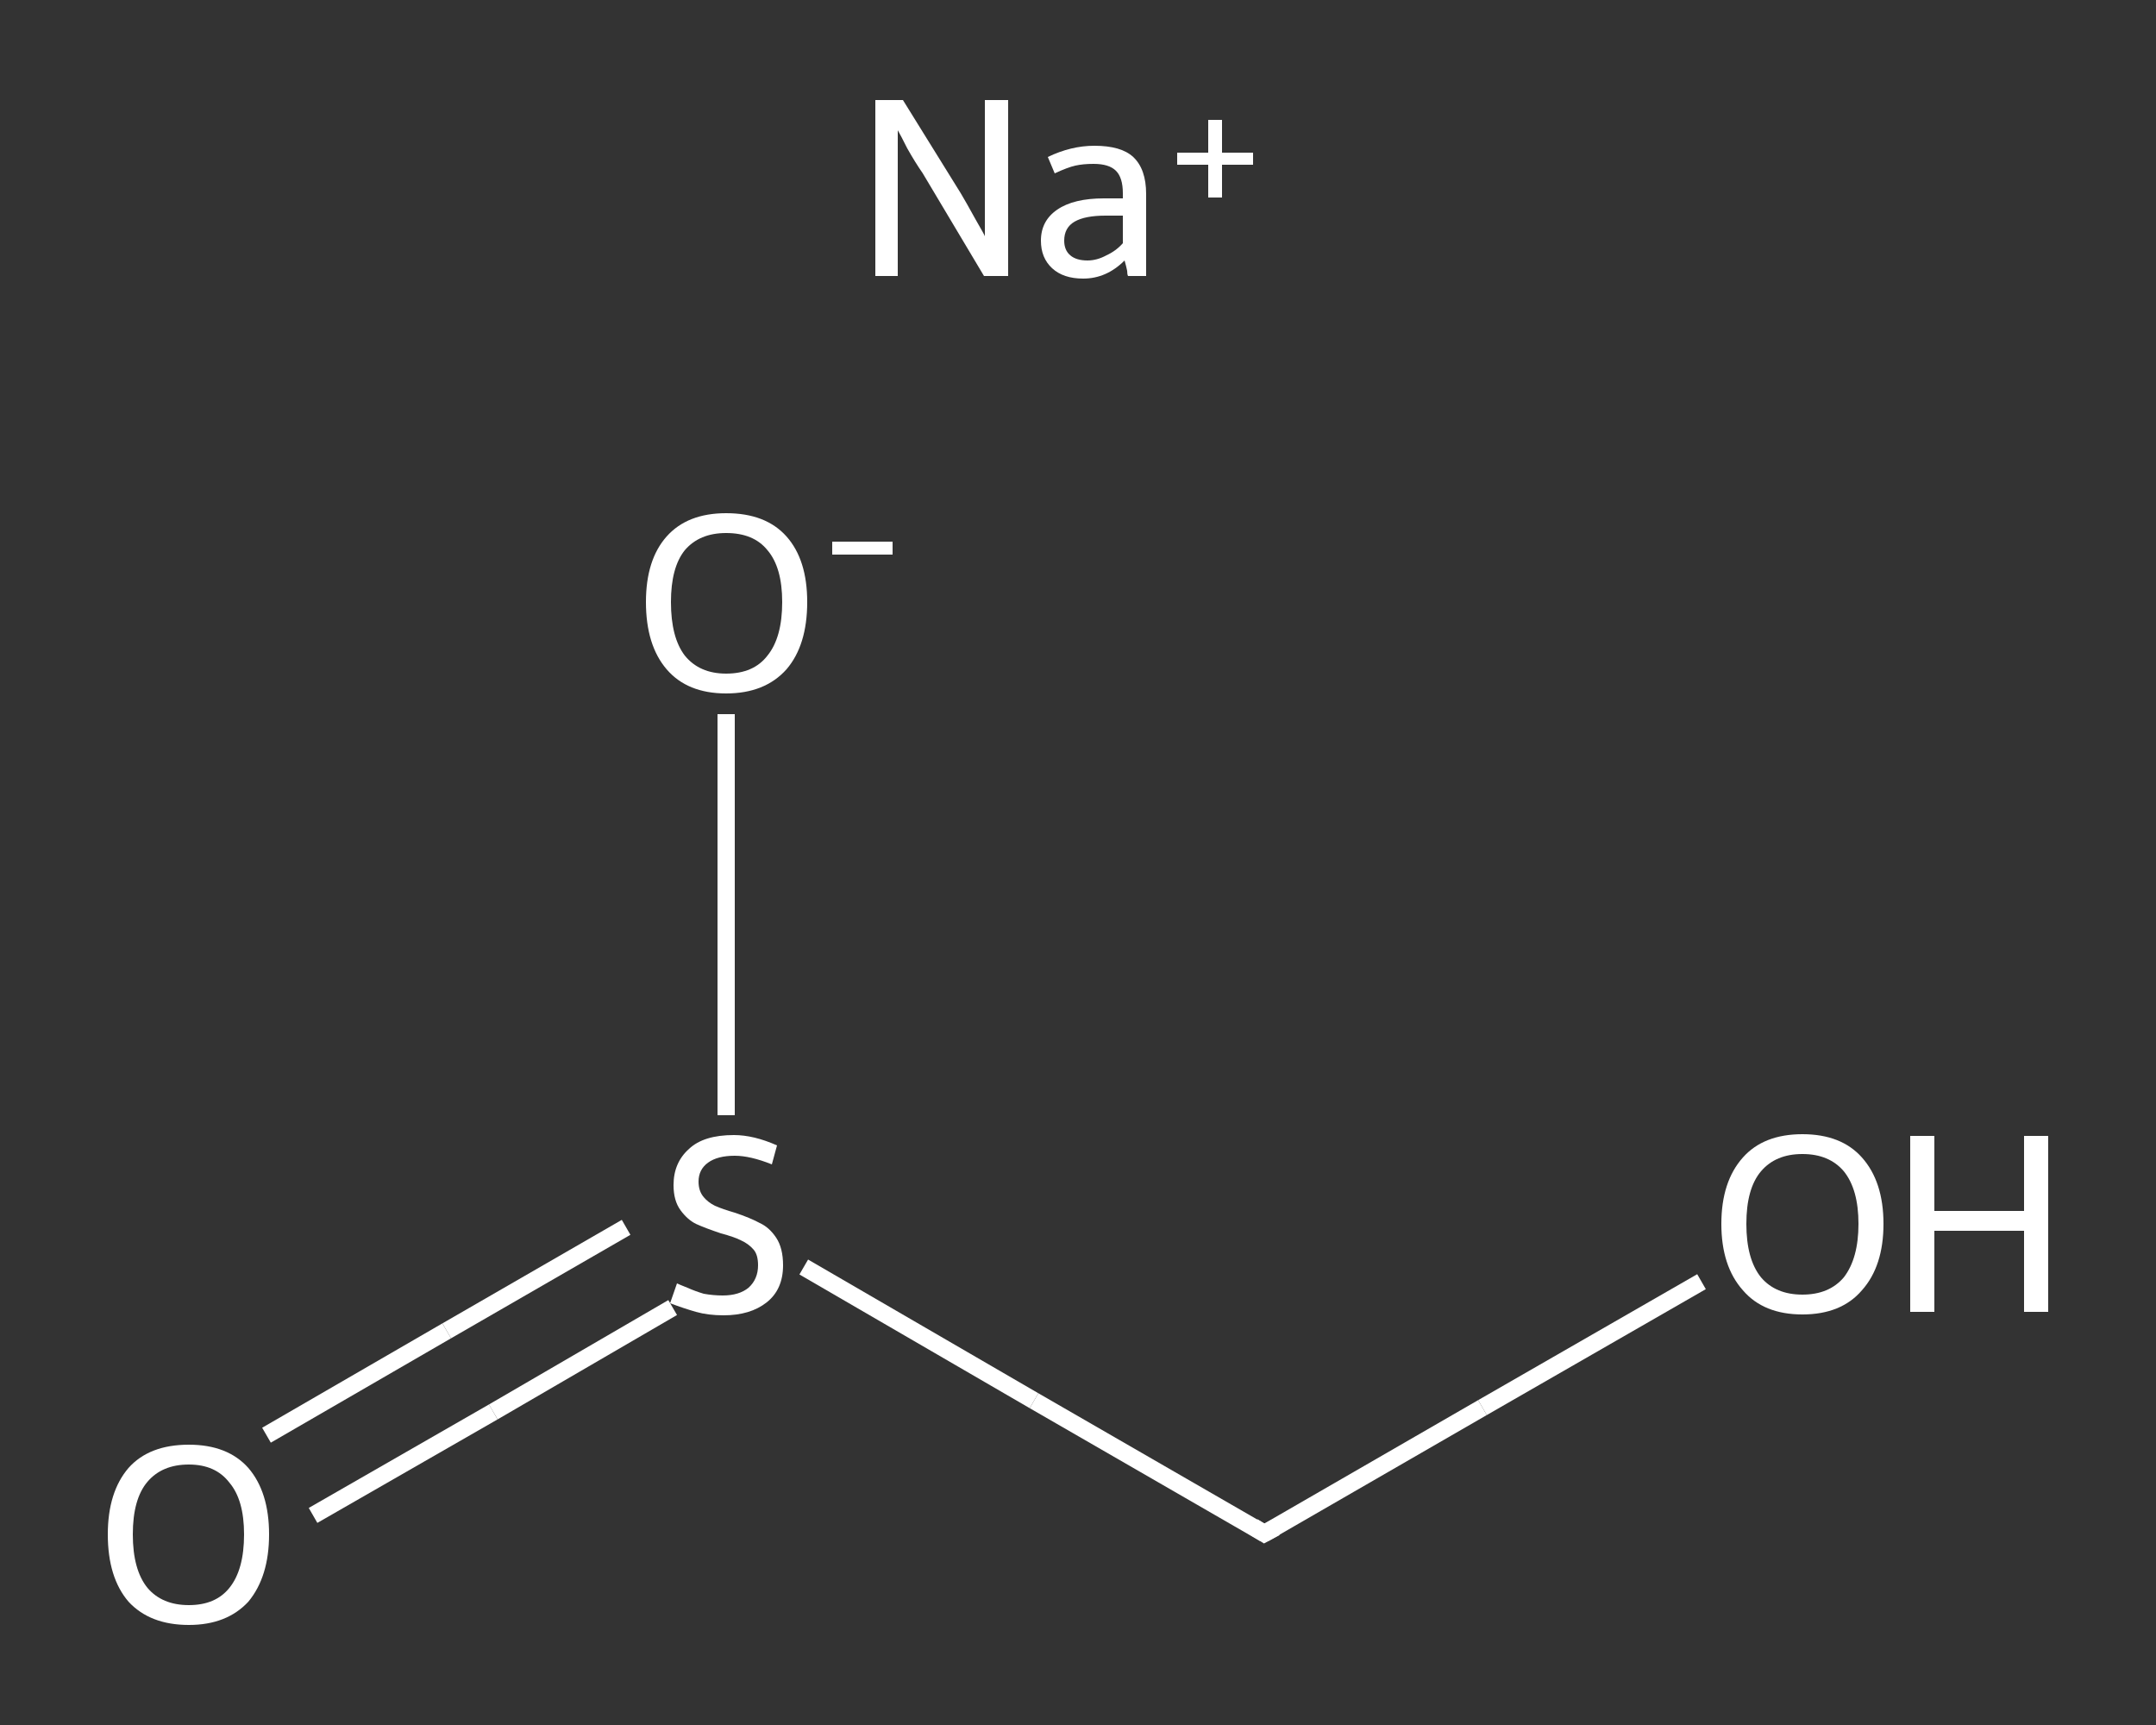<?xml version='1.0' encoding='iso-8859-1'?>
<svg version='1.1' baseProfile='full'
              xmlns='http://www.w3.org/2000/svg'
                      xmlns:rdkit='http://www.rdkit.org/xml'
                      xmlns:xlink='http://www.w3.org/1999/xlink'
                  xml:space='preserve'
width='250px' height='200px' viewBox='0 0 250 200'>
<rect x="0" y="0" width="250" height="200" fill="#333333" stroke="none"/>
<!-- END OF HEADER -->
<rect style='opacity:1.0;fill:transparent;stroke:none' width='250.0' height='200.0' x='0.0' y='0.0'> </rect>
<path class='bond-0 atom-0 atom-1' d='M 30.9,166.4 L 51.8,154.3' style='fill:none;fill-rule:evenodd;stroke:#FFFFFF;stroke-width:2.0px;stroke-linecap:butt;stroke-linejoin:miter;stroke-opacity:1' />
<path class='bond-0 atom-0 atom-1' d='M 51.8,154.3 L 72.6,142.3' style='fill:none;fill-rule:evenodd;stroke:#FFFFFF;stroke-width:2.0px;stroke-linecap:butt;stroke-linejoin:miter;stroke-opacity:1' />
<path class='bond-0 atom-0 atom-1' d='M 36.3,175.7 L 57.2,163.7' style='fill:none;fill-rule:evenodd;stroke:#FFFFFF;stroke-width:2.0px;stroke-linecap:butt;stroke-linejoin:miter;stroke-opacity:1' />
<path class='bond-0 atom-0 atom-1' d='M 57.2,163.7 L 78.0,151.6' style='fill:none;fill-rule:evenodd;stroke:#FFFFFF;stroke-width:2.0px;stroke-linecap:butt;stroke-linejoin:miter;stroke-opacity:1' />
<path class='bond-1 atom-1 atom-2' d='M 84.2,129.3 L 84.2,106.0' style='fill:none;fill-rule:evenodd;stroke:#FFFFFF;stroke-width:2.0px;stroke-linecap:butt;stroke-linejoin:miter;stroke-opacity:1' />
<path class='bond-1 atom-1 atom-2' d='M 84.2,106.0 L 84.2,82.8' style='fill:none;fill-rule:evenodd;stroke:#FFFFFF;stroke-width:2.0px;stroke-linecap:butt;stroke-linejoin:miter;stroke-opacity:1' />
<path class='bond-2 atom-1 atom-3' d='M 93.2,146.9 L 119.9,162.4' style='fill:none;fill-rule:evenodd;stroke:#FFFFFF;stroke-width:2.0px;stroke-linecap:butt;stroke-linejoin:miter;stroke-opacity:1' />
<path class='bond-2 atom-1 atom-3' d='M 119.9,162.4 L 146.6,177.8' style='fill:none;fill-rule:evenodd;stroke:#FFFFFF;stroke-width:2.0px;stroke-linecap:butt;stroke-linejoin:miter;stroke-opacity:1' />
<path class='bond-3 atom-3 atom-4' d='M 146.6,177.8 L 171.9,163.2' style='fill:none;fill-rule:evenodd;stroke:#FFFFFF;stroke-width:2.0px;stroke-linecap:butt;stroke-linejoin:miter;stroke-opacity:1' />
<path class='bond-3 atom-3 atom-4' d='M 171.9,163.2 L 197.3,148.6' style='fill:none;fill-rule:evenodd;stroke:#FFFFFF;stroke-width:2.0px;stroke-linecap:butt;stroke-linejoin:miter;stroke-opacity:1' />
<path d='M 145.3,177.0 L 146.6,177.8 L 147.9,177.1' style='fill:none;stroke:#FFFFFF;stroke-width:2.0px;stroke-linecap:butt;stroke-linejoin:miter;stroke-opacity:1;' />
<path class='atom-0' d='M 12.5 177.9
Q 12.5 173.0, 14.9 170.2
Q 17.3 167.5, 21.9 167.5
Q 26.4 167.5, 28.8 170.2
Q 31.2 173.0, 31.2 177.9
Q 31.2 182.8, 28.8 185.7
Q 26.3 188.4, 21.9 188.4
Q 17.4 188.4, 14.9 185.7
Q 12.5 182.9, 12.5 177.9
M 21.9 186.1
Q 25.0 186.1, 26.6 184.1
Q 28.3 182.0, 28.3 177.9
Q 28.3 173.9, 26.6 171.9
Q 25.0 169.8, 21.9 169.8
Q 18.8 169.8, 17.1 171.8
Q 15.4 173.8, 15.4 177.9
Q 15.4 182.0, 17.1 184.1
Q 18.8 186.1, 21.9 186.1
' fill='#FFFFFF'/>
<path class='atom-1' d='M 78.5 148.8
Q 78.7 148.9, 79.7 149.3
Q 80.6 149.7, 81.6 150.0
Q 82.7 150.2, 83.8 150.2
Q 85.7 150.2, 86.8 149.3
Q 87.9 148.3, 87.9 146.7
Q 87.9 145.5, 87.4 144.9
Q 86.8 144.2, 85.9 143.8
Q 85.1 143.4, 83.6 143.0
Q 81.8 142.4, 80.7 141.9
Q 79.7 141.4, 78.9 140.3
Q 78.1 139.2, 78.1 137.4
Q 78.1 134.8, 79.9 133.2
Q 81.6 131.6, 85.1 131.6
Q 87.4 131.6, 90.1 132.8
L 89.5 135.0
Q 87.0 134.0, 85.2 134.0
Q 83.2 134.0, 82.1 134.8
Q 81.0 135.6, 81.0 137.0
Q 81.0 138.1, 81.6 138.8
Q 82.1 139.4, 82.9 139.8
Q 83.8 140.2, 85.2 140.6
Q 87.0 141.2, 88.1 141.8
Q 89.2 142.3, 90.0 143.5
Q 90.8 144.7, 90.8 146.7
Q 90.8 149.5, 88.9 151.0
Q 87.0 152.5, 83.9 152.5
Q 82.1 152.5, 80.7 152.1
Q 79.3 151.7, 77.7 151.1
L 78.5 148.8
' fill='#FFFFFF'/>
<path class='atom-2' d='M 74.9 69.8
Q 74.9 64.9, 77.3 62.2
Q 79.7 59.5, 84.2 59.5
Q 88.8 59.5, 91.2 62.2
Q 93.6 64.9, 93.6 69.8
Q 93.6 74.8, 91.2 77.6
Q 88.7 80.4, 84.2 80.4
Q 79.7 80.4, 77.3 77.6
Q 74.9 74.8, 74.9 69.8
M 84.2 78.1
Q 87.4 78.1, 89.0 76.0
Q 90.7 73.9, 90.7 69.8
Q 90.7 65.8, 89.0 63.8
Q 87.4 61.8, 84.2 61.8
Q 81.1 61.8, 79.4 63.8
Q 77.8 65.8, 77.8 69.8
Q 77.8 73.9, 79.4 76.0
Q 81.1 78.1, 84.2 78.1
' fill='#FFFFFF'/>
<path class='atom-2' d='M 96.5 62.8
L 103.5 62.8
L 103.5 64.3
L 96.5 64.3
L 96.5 62.8
' fill='#FFFFFF'/>
<path class='atom-4' d='M 199.6 141.9
Q 199.6 137.0, 202.1 134.2
Q 204.5 131.5, 209.0 131.5
Q 213.5 131.5, 215.9 134.2
Q 218.4 137.0, 218.4 141.9
Q 218.4 146.8, 215.9 149.6
Q 213.5 152.4, 209.0 152.4
Q 204.5 152.4, 202.1 149.6
Q 199.6 146.8, 199.6 141.9
M 209.0 150.1
Q 212.1 150.1, 213.8 148.1
Q 215.5 145.9, 215.5 141.9
Q 215.5 137.9, 213.8 135.8
Q 212.1 133.8, 209.0 133.8
Q 205.9 133.8, 204.2 135.8
Q 202.5 137.8, 202.5 141.9
Q 202.5 146.0, 204.2 148.1
Q 205.9 150.1, 209.0 150.1
' fill='#FFFFFF'/>
<path class='atom-4' d='M 221.5 131.7
L 224.3 131.7
L 224.3 140.4
L 234.7 140.4
L 234.7 131.7
L 237.5 131.7
L 237.5 152.1
L 234.7 152.1
L 234.7 142.7
L 224.3 142.7
L 224.3 152.1
L 221.5 152.1
L 221.5 131.7
' fill='#FFFFFF'/>
<path class='atom-5' d='M 104.7 11.6
L 111.4 22.4
Q 112.0 23.4, 113.1 25.4
Q 114.2 27.3, 114.2 27.4
L 114.2 11.6
L 116.9 11.6
L 116.9 32.0
L 114.1 32.0
L 107.0 20.1
Q 106.1 18.8, 105.2 17.2
Q 104.4 15.6, 104.1 15.1
L 104.1 32.0
L 101.5 32.0
L 101.5 11.6
L 104.7 11.6
' fill='#FFFFFF'/>
<path class='atom-5' d='M 120.7 27.9
Q 120.7 25.6, 122.6 24.3
Q 124.5 23.0, 128.0 23.0
L 130.2 23.0
L 130.2 22.4
Q 130.2 20.6, 129.4 19.8
Q 128.6 19.0, 126.8 19.0
Q 125.6 19.0, 124.7 19.2
Q 123.8 19.4, 122.3 20.1
L 121.5 18.2
Q 124.2 16.9, 126.9 16.9
Q 130.0 16.9, 131.4 18.2
Q 132.9 19.6, 132.9 22.5
L 132.9 32.0
L 130.8 32.0
Q 130.7 31.8, 130.7 31.4
Q 130.6 30.9, 130.4 30.2
Q 128.3 32.3, 125.6 32.3
Q 123.3 32.3, 122.0 31.1
Q 120.7 29.9, 120.7 27.9
M 123.4 27.9
Q 123.4 29.0, 124.1 29.6
Q 124.8 30.2, 126.1 30.2
Q 127.2 30.2, 128.3 29.6
Q 129.4 29.1, 130.2 28.2
L 130.2 25.0
L 128.2 25.0
Q 125.8 25.0, 124.6 25.7
Q 123.4 26.4, 123.4 27.9
' fill='#FFFFFF'/>
<path class='atom-5' d='M 136.5 17.7
L 140.1 17.7
L 140.1 13.9
L 141.7 13.9
L 141.7 17.7
L 145.3 17.7
L 145.3 19.1
L 141.7 19.1
L 141.7 22.9
L 140.1 22.9
L 140.1 19.1
L 136.5 19.1
L 136.5 17.7
' fill='#FFFFFF'/>
</svg>
